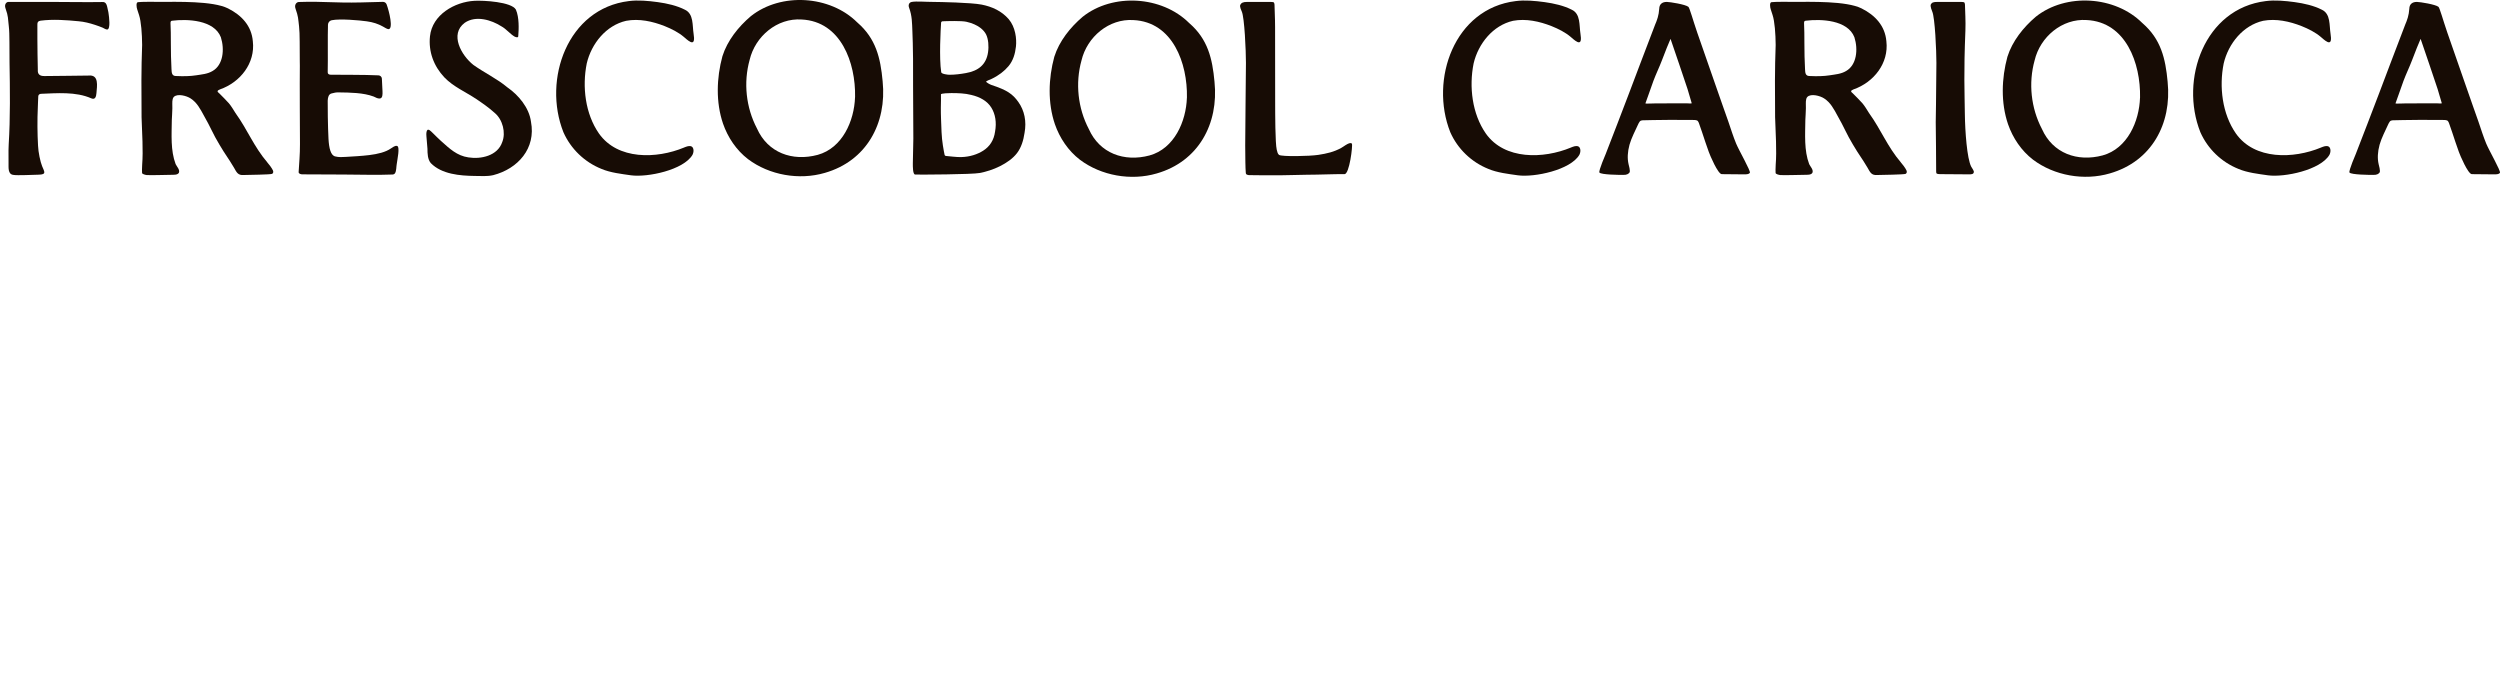 <svg viewBox="0 0 1593.16 433.66" xmlns="http://www.w3.org/2000/svg" data-name="Layer 1" id="Layer_1">
  <defs>
    <style>
      .cls-1 {
        fill: #170c05;
      }
    </style>
  </defs>
  <path d="M1211.41,103.56c-8.79-10.34-12.51-20.62-20.37-31.56-1.4-2.24-2.65-4.35-4.18-6.18-1.86-2.16-4.02-4.14-6.09-6.29-1.63-1.23-1.45-1.8.43-2.57,12.97-4.53,22.55-16.76,20.92-30.65-.82-9.83-7.13-16.6-15.81-20.95-9.74-4.88-32.74-4.13-43.15-4.18-4.08-.02-11.88-.11-14.29.21-1.29.17-.89,3.32-.44,4.58.57,1.6.81,2.55,1.18,3.64,1.33,4,1.91,11.98,1.96,19.02-.59,15.25-.5,29.97-.36,46.07.3,10.17,1.13,20.94.38,30.34-.09,2.38-.19,4.19-.06,5.23.16.7,1.96,1.15,2.91,1.28,2.14.23,12.93-.15,15.67-.14,1.59-.07,3.97.2,4.87-1.28.84-1.93-1.34-3.99-2.06-5.55-3.3-8.74-2.54-18.8-2.43-28.22.09-2.58.32-4.7.34-7.39.08-2.05-.25-3.98.23-5.86.13-.49.34-.97.7-1.34,2.32-2.34,8.21-.69,10.69.94,4.1,2.64,6.19,6.77,8.48,10.95,4.34,7.51,5.8,11.76,9.84,18.39,4.27,7.26,5.21,7.86,9.27,14.69,1.72,2.96,2.46,5.16,6.43,4.78,2.7-.09,16.84-.22,17.97-.74,1.66-1.18-.06-3.15-.9-4.47-.14-.21-.27-.42-.43-.62l-1.71-2.11ZM1149.67,15.23c-.02-.45-.06-1.03.12-1.47.12-.31.44-.5.77-.54,9.95-1.25,26.89-.53,31.18,10.5,2.52,7.9,1.41,17.74-5.28,21.53-3.22,1.94-6.82,2.16-10.6,2.76-3.61.56-7.79.66-12.41.44-3.05.13-3.04-2.16-3.17-4.4-.63-10.49-.23-22.93-.61-28.82Z" class="cls-1"></path>
  <path d="M253.04,93c-1.24-.39-2.87.94-3.89,1.57-3.44,2.42-8.45,3.59-13.83,4.26-4.83.59-10.14.87-14.93,1.15-2.32.15-4.41.28-6.65-.27-3.03-.56-4.07-5.41-4.4-11.18-.41-7.16-.58-22.51-.5-24.39.09-2.17.6-4.16,2.52-4.61,1.58-.45,2.99-.72,4.55-.65,7.26.1,15.6.17,22.16,2.62,6.12,3.28,5.89-.18,5.59-5.23-.14-1.98-.19-4.14-.3-6.19-.07-1.18-1.08-2.04-2.21-2.06-3.94-.16-10.65-.36-17.12-.34-4.05.01-7.83-.02-11.02-.05-1.42-.08-4.19.51-4.17-1.58.2-8.31-.08-22.96.17-30.32.05-1.37,1-2.55,2.35-2.83,5.25-1.1,17.93.05,22.44.7,3.98.56,7.11,1.59,10.18,3.29,1,.49,2.46,1.59,3.55,1.7,3.3.03.46-11.48-1.15-15.79-.37-.97-1.29-1.62-2.33-1.61-4.13.02-11.51.41-19.89.45-7.48.07-15.53-.41-22.59-.48,0,0,0,0-.01,0-3.64-.05-7.3-.03-11.18.12-1.32.05-2.96,1.65-2.06,4.21,1.84,5.23,1.65,6.25,2.26,11.29.57,4.7.35,13.97.46,21.98,0,0,.04,2.25.04,3.11-.15,10.27.06,44.59.08,49.94.05,6.47-.56,12.71-.85,17.89.02,1.04,1.41,1.39,2.29,1.41,7.18.04,16.84.11,26.52.12,10.2.02,21.2.41,31.08-.01.6-.03,1.18-.31,1.52-.81.94-1.43.8-4.27,1.09-5.73.39-3.14,2.2-11.06.24-11.68Z" class="cls-1"></path>
  <path d="M631.88,54.17c-1.31-.43-3.29-1.7-3.46-2.08-.13-.46,3.01-1.58,3.42-1.78,4.56-2.15,8.22-5,10.86-8.16,2.92-3.5,4.21-7.82,4.73-12.51.53-4.94-.31-12.34-4.6-17.41-4.55-5.25-10.62-7.98-17.28-9.3-6.63-1.31-27.2-1.69-30.45-1.7-5.41,0-11.07-.55-14.08,0-1.62.29-2.37,1.86-1.72,3.6,1.97,5.28,1.9,9.68,2.13,15.13.14,3.83.39,10.02.42,17.52.02,5.31.02,11.28.02,17.53,0,5.71.18,28.33.17,33.31,0,5.86-.34,11.23-.32,15.77,0,2.06-.07,6.96,1.45,7.15,3.03.1,36.26-.05,41.19-1,4.27-.83,8.72-2.24,12.83-4.31,4.47-2.24,8.32-4.96,10.94-8.39s4.1-8.06,4.78-12.88c1.36-7.33-.06-14.19-3.95-19.66-3.64-5.12-7.23-7.6-17.09-10.83ZM628.45,22.04c1.37,2.87,1.8,7.3,1.18,11.37-1.16,7.71-6.09,11.77-14.11,13.16-3.39.61-6.94,1.08-10.54,1.07-.75,0-4.99-.41-5.17-1.6-1.41-9.12-.36-27.32-.09-31.55.03-.51.44-.91.95-.93,2.9-.12,12.04-.41,15.23.32,7.66,1.74,11.24,5.45,12.54,8.16ZM599.57,68.69c.05-3.41.16-7.07.07-8.55-.03-.71,5.31-.82,6.63-.82,4.25,0,8.68.14,12.63,1.16,5.7,1.31,10.28,3.94,12.87,8.14,2.53,4.09,3.42,9.45,2.35,15.26-.74,5.48-3.42,9.54-7.62,12.18-3.52,2.21-8.25,3.93-14.16,4.05-2.74.06-7.23-.53-9.51-.72-.44-.04-.8-.36-.89-.79-.45-2.13-1.72-8.57-1.93-14.47-.2-5.4-.5-11.21-.44-15.45Z" class="cls-1"></path>
  <path d="M69.02,7.58c-.05-.33-.13-.66-.22-.99-.58-2.21-.64-5.63-3.63-5.3-10.64.19-21.53-.07-33.06-.07H5.4c-1.34,0-2.8,1.58-1.88,4.14,1.88,5.23,1.46,6.32,2.09,11.36.61,4.91.31,14.83.46,23.06.29,16.83.53,35.37-.53,52.34-.08,1.23-.12,2.46-.12,3.7,0,2.93,0,5.87.02,8.18.06,2.88-.51,7.18,3.26,7.48,2.39.41,12.15-.09,15.84-.16,5.41-.11,3.68-1.92,2.29-5.45-1.09-2.57-2.45-8.95-2.59-13.04-.42-7.56-.53-16.41-.14-24.37.12-2.39.13-4.88.29-7.18.12-.97.73-1.35,1.66-1.5,10.18-.38,22.26-1.5,32.14,2.89,2.51,1.09,3.11-1.17,3.27-3.34.35-4.52,1.77-11.89-5.05-11.18-8.82.07-19.1.28-27.92.31-2.93.09-4.65-.96-4.39-4.1-.15-6.25-.26-13.17-.28-19.57,0-3.12-.03-6.04,0-9.13-.04-1.56.44-2.23,2.03-2.49,7.97-1.02,16.39-.39,24.36.38,3.41.29,6.98,1.19,10.28,2.28,1.77.57,3.46,1.2,4.95,1.81.73.32,1.92,1.21,2.89,1.17,2.26-.23,1.13-8.35.87-10.07l-.17-1.16Z" class="cls-1"></path>
  <path d="M170.41,103.56c-8.79-10.34-12.51-20.62-20.37-31.56-1.4-2.24-2.65-4.35-4.18-6.18-1.86-2.16-4.02-4.14-6.09-6.29-1.63-1.23-1.45-1.8.43-2.57,12.97-4.53,22.55-16.76,20.92-30.65-.82-9.83-7.13-16.6-15.81-20.95C135.57.47,112.58,1.23,102.17,1.18c-4.08-.02-11.88-.11-14.29.21-1.29.17-.89,3.32-.44,4.58.57,1.6.81,2.55,1.18,3.64,1.33,4,1.91,11.98,1.96,19.02-.59,15.25-.5,29.97-.36,46.07.3,10.17,1.13,20.94.38,30.34-.09,2.38-.19,4.19-.06,5.23.16.7,1.96,1.15,2.91,1.28,2.14.23,12.93-.15,15.67-.14,1.59-.07,3.97.2,4.87-1.28.84-1.93-1.34-3.99-2.06-5.55-3.3-8.74-2.54-18.8-2.43-28.22.09-2.58.32-4.7.34-7.39.08-2.05-.25-3.98.23-5.86.13-.49.34-.97.7-1.34,2.32-2.34,8.21-.69,10.69.94,4.1,2.64,6.19,6.77,8.48,10.95,4.34,7.51,5.8,11.76,9.84,18.39,4.27,7.26,5.21,7.86,9.27,14.69,1.72,2.96,2.46,5.16,6.43,4.78,2.7-.09,16.84-.22,17.97-.74,1.66-1.18-.06-3.15-.9-4.47-.14-.21-.27-.42-.43-.62l-1.71-2.11ZM108.67,15.23c-.02-.45-.06-1.03.12-1.47.12-.31.44-.5.77-.54,9.95-1.25,26.89-.53,31.18,10.5,2.52,7.9,1.41,17.74-5.28,21.53-3.22,1.94-6.82,2.16-10.6,2.76-3.61.56-7.79.66-12.41.44-3.05.13-3.04-2.16-3.17-4.4-.63-10.49-.23-22.93-.61-28.82Z" class="cls-1"></path>
  <path d="M323.24,55.6c-6.39-5.38-14.75-9.34-21.57-14.23-7.6-5.98-15.36-19.55-5.5-26.86,7.16-4.91,17.09-1.71,23.22,2.19,3.16,1.66,5.59,4.9,8.53,6.62,1.17.57,2.27.71,2.34-.22.37-4.59.67-11.99-1.51-16.99-2.82-4.94-20.6-5.92-26.32-5.6-12.75.69-26.97,8.88-28.42,22.59-1.02,9.73,2.3,18.93,9.2,26.24,5.68,5.93,13.55,9.24,20.26,13.74,4.05,2.73,8.09,5.52,11.72,8.82,5.2,4.29,7.22,12.67,4.91,18.53-2.93,8.92-13.67,11.13-21.59,9.87-7.26-1.02-12.03-5.58-17.52-10.51-3.52-3.21-6.33-6.35-7.35-6.92-2.09-1.19-2.05,2.63-1.89,4.05.17,2.28.45,5.18.65,7.87.02,3,.08,6.75,2.14,9.16,6.94,7.09,18.54,8.05,28.01,8.17,4.07.03,7.87.38,11.74-.5,15.76-4.06,27.36-17.07,24.08-34.06-1.16-9.07-8.16-17.14-15-21.86l-.13-.1Z" class="cls-1"></path>
  <path d="M435.89,94.04c-17.48,7.25-42.22,7.95-54.16-8.9-8.77-12.59-10.82-29.8-7.81-44.76,3-12.65,12.34-24.19,25.1-27.12,8.28-1.54,16.87.35,24.62,3.41,4.39,1.77,8.67,3.91,12.22,6.92,4.18,3.76,7.44,5.94,6.14-2.08-.86-5.27.17-12.65-5.53-15.31-5.07-2.61-11.29-4.01-17.32-4.85-6.15-.82-12.53-1.43-18.39-.66-39.08,4.71-55.02,49.95-41.73,83.54,4.7,10.65,13.5,19.1,24.27,23.41,5.66,2.41,12.72,3.21,18.82,4.08,10.51,1.44,33.49-3.38,39.17-13.03,1.11-2.23.75-4.51-.46-5.28-1.48-.81-3.31-.02-4.77.55l-.18.07Z" class="cls-1"></path>
  <path d="M546.31,14.3c-17.34-17.29-48.63-19.25-67.83-3.99-7.98,6.78-14.97,15.58-18.11,25.53-3.75,13.76-4.26,29.35.39,42.95,3.04,8.78,8.51,16.94,15.94,22.63,13.6,10.22,32.59,13.54,48.93,8.75,26.6-7.61,39.6-31.64,36.84-58.41-1.35-14.86-4.3-27.16-16.01-37.33l-.14-.13ZM544.89,61.89c-.51,15.21-8.06,32.44-23.8,36.8-16.16,4.33-31.81-1.34-38.7-16.81-7.01-13.36-8.69-29.25-4.68-43.71,3.53-14.97,17.48-26.82,33.18-25.74,25.09,1.23,34.44,27.7,34.02,49.29v.17Z" class="cls-1"></path>
  <path d="M757.8,14.67c-17.34-17.29-48.63-19.25-67.83-3.99-7.98,6.78-14.97,15.58-18.11,25.53-3.75,13.76-4.26,29.35.39,42.95,3.04,8.78,8.51,16.94,15.94,22.63,13.6,10.22,32.59,13.54,48.93,8.75,26.6-7.61,39.6-31.64,36.84-58.41-1.35-14.86-4.3-27.16-16.01-37.33l-.14-.13ZM756.37,62.26c-.51,15.21-8.06,32.44-23.8,36.8-16.16,4.33-31.81-1.34-38.7-16.81-7.01-13.36-8.69-29.25-4.68-43.71,3.53-14.97,17.48-26.82,33.18-25.74,25.09,1.23,34.44,27.7,34.02,49.29v.17Z" class="cls-1"></path>
  <path d="M861.44,91.48c-.79-.72-2.26-.06-3.98,1.02-.65.41-2.01,1.37-2.72,1.75-4.7,2.6-9.24,3.62-14.59,4.44-5.62.87-23.32,1.22-25.06.02-.85-.66-1.11-1.84-1.46-3.26-1-4.12-1-23.57-1.01-30.13,0-5.51-.05-44.1-.05-48.16,0-6.04-.32-10.29-.33-12.97,0-.08.11-2.37-.62-2.74-.51-.25-2.42-.21-3.99-.23-1.97-.01-10.17,0-12.8,0-2.93,0-3.76.67-4.44,1.87-.54,1.24.8,3.8.95,4.25,1.74,3.74,2.68,25.35,2.66,32.79-.01,4.94-.5,47.09-.47,52.53.05,8.28.1,14.32.37,17.45.02.22.06.66.3.91.42.38,1.41.57,1.63.58,6.19.15,12.47.1,20.17.1,5.38,0,10.95-.31,16.44-.33,8.92-.03,17.35-.46,24.34-.41,3.14.27,5.39-18.35,4.74-19.39-.04-.06-.04-.06-.09-.11Z" class="cls-1"></path>
  <path d="M1106.39,91.54c-1.84-4.47-3.26-9.01-4.97-14.03-.86-2.52-5.74-16.15-8.53-24.3-2.79-8.15-8.54-24.41-11.34-32.56-2.79-8.15-4.81-15.65-5.61-16.3-1.91-1.55-11.81-3.12-13.74-3.13-3.23-.02-4.76,1.75-4.82,4.24-.27,4.44-1.5,7.63-2.55,10.04-1.31,3.4-4.84,12.74-9.21,24.15-2.31,6.02-4.79,12.77-7.39,19.54s-5.1,13.35-7.46,19.51c-2.98,7.76-5.66,14.65-7.53,19.48-.02.05-4.55,10.5-4.01,11.75.96,1.48,13.32,1.53,15.09,1.53,2.5.08,3.46-.69,4.09-1.49.71-.91-.44-4.69-.59-5.37-.83-3.58-.65-7.76.61-12.39,1.25-4.41,3.67-8.94,5.75-13.52,1.02-1.94,1.51-2.07,3.63-2.05.54,0,9.14-.25,16.46-.25s7.32.05,14.63.06c2.51,0,3.03.21,3.7,1.82,1.46,3.96,2.78,8.18,4.15,12.22.72,2.14,1.49,4.24,2.2,6.31.72,2.06,5.82,14.17,8.28,14.18,1.62.06,12.42.11,13.83.13,2.36.05,3.59-.17,4.08-1.01.62-1.08-6.97-14.26-8.74-18.55ZM1078.09,65.83c-.88.21-1.92.05-3.28.01-.57-.01-11.6.05-19.71.05-.89,0-5.11.18-5.75.13-.27-.02-.8-.12-.8-.12,0,0,.23-.62.31-.86.84-2.01,2.52-7.33,4.76-13.38,1.6-4.33,3.84-8.9,5.5-13.29,2.09-5.53,4.17-10.71,5.41-13.5.02-.03.06-.03.08,0,2.09,5.75,9.45,27.97,10.8,31.88.53,1.6,2.67,9.02,2.68,9.08Z" class="cls-1"></path>
  <path d="M1365.19,14.64c-17.34-17.29-48.63-19.25-67.83-3.99-7.98,6.78-14.97,15.58-18.11,25.53-3.75,13.76-4.26,29.35.39,42.95,3.04,8.78,8.51,16.94,15.94,22.63,13.6,10.22,32.59,13.54,48.93,8.75,26.6-7.61,39.6-31.64,36.84-58.41-1.35-14.86-4.3-27.16-16.01-37.33l-.14-.13ZM1363.76,62.23c-.51,15.21-8.06,32.44-23.8,36.8-16.16,4.33-31.81-1.34-38.7-16.81-7.01-13.36-8.69-29.25-4.68-43.71,3.53-14.97,17.48-26.82,33.18-25.74,25.09,1.23,34.44,27.7,34.02,49.29v.17Z" class="cls-1"></path>
  <path d="M1001.06,94.04c-17.48,7.25-42.22,7.95-54.16-8.9-8.77-12.59-10.82-29.8-7.81-44.76,3-12.65,12.34-24.19,25.1-27.12,8.28-1.54,16.87.35,24.62,3.41,4.39,1.77,8.67,3.91,12.22,6.92,4.18,3.76,7.44,5.94,6.14-2.08-.86-5.27.17-12.65-5.53-15.31-5.07-2.61-11.29-4.01-17.32-4.85-6.15-.82-12.53-1.43-18.39-.66-39.08,4.71-55.02,49.95-41.73,83.54,4.7,10.65,13.5,19.1,24.27,23.41,5.66,2.41,12.72,3.21,18.82,4.08,10.51,1.44,33.49-3.38,39.17-13.03,1.11-2.23.75-4.51-.46-5.28-1.48-.81-3.31-.02-4.77.55l-.18.07Z" class="cls-1"></path>
  <path d="M1479.06,94.04c-17.48,7.25-42.22,7.95-54.16-8.9-8.77-12.59-10.82-29.8-7.81-44.76,3-12.65,12.34-24.19,25.1-27.12,8.28-1.54,16.87.35,24.62,3.41,4.39,1.77,8.67,3.91,12.22,6.92,4.18,3.76,7.44,5.94,6.14-2.08-.86-5.27.17-12.65-5.53-15.31-5.07-2.61-11.29-4.01-17.32-4.85-6.15-.82-12.53-1.43-18.39-.66-39.08,4.71-55.02,49.95-41.73,83.54,4.7,10.65,13.5,19.1,24.27,23.41,5.66,2.41,12.72,3.21,18.82,4.08,10.51,1.44,33.49-3.38,39.17-13.03,1.11-2.23.75-4.51-.46-5.28-1.48-.81-3.31-.02-4.77.55l-.18.07Z" class="cls-1"></path>
  <path d="M1256.18,106.2c-2.66-5.14-3.91-22.33-4.05-33.57-.17-14.59-.76-25.85.35-53.14.25-6.04-.23-12.61-.24-15.3,0-.08.11-2.37-.62-2.74-.51-.25-2.42-.21-3.99-.23-1.97-.01-10.17,0-12.8,0-2.93,0-3.69.39-4.38,1.59-.54,1.24.73,4.08.89,4.54,1.74,3.74,2.68,25.35,2.66,32.79,0,2.5-.14,14.52-.26,26.49-.12,3.77-.16,7.55-.17,11.25,0,5.57.17,10.83.17,15.49,0,6.61.1,15.7.1,15.9,0,1.46.34,1.63,2.42,1.7.36.01,18.55.15,18.8.14,1.13-.04,2.84.01,2.81-1.76-.12-.81-1.55-2.83-1.7-3.17Z" class="cls-1"></path>
  <path d="M1584.39,91.54c-1.84-4.47-3.26-9.01-4.97-14.03-.86-2.52-5.74-16.15-8.53-24.3-2.79-8.15-8.54-24.41-11.34-32.56-2.79-8.15-4.81-15.65-5.61-16.3-1.91-1.55-11.81-3.12-13.74-3.13-3.23-.02-4.76,1.75-4.82,4.24-.27,4.44-1.5,7.63-2.55,10.04-1.31,3.4-4.84,12.74-9.21,24.15-2.31,6.02-4.79,12.77-7.39,19.54s-5.1,13.35-7.46,19.51c-2.98,7.76-5.66,14.65-7.53,19.48-.02.05-4.55,10.5-4.01,11.75.96,1.48,13.32,1.53,15.09,1.53,2.5.08,3.46-.69,4.09-1.49.71-.91-.44-4.69-.59-5.37-.83-3.58-.65-7.76.61-12.39,1.25-4.41,3.67-8.94,5.75-13.52,1.02-1.94,1.51-2.07,3.63-2.05.54,0,9.14-.25,16.46-.25s7.32.05,14.63.06c2.51,0,3.03.21,3.7,1.82,1.46,3.96,2.78,8.18,4.15,12.22.72,2.14,1.49,4.24,2.2,6.31.72,2.06,5.82,14.17,8.28,14.18,1.62.06,12.42.11,13.83.13,2.36.05,3.59-.17,4.08-1.01.62-1.08-6.97-14.26-8.74-18.55ZM1556.09,65.83c-.88.21-1.92.05-3.28.01-.57-.01-11.6.05-19.71.05-.89,0-5.11.18-5.75.13-.27-.02-.8-.12-.8-.12,0,0,.23-.62.31-.86.84-2.01,2.52-7.33,4.76-13.38,1.6-4.33,3.84-8.9,5.5-13.29,2.09-5.53,4.17-10.71,5.41-13.5.02-.03.06-.03.08,0,2.09,5.75,9.45,27.97,10.8,31.88.53,1.6,2.67,9.02,2.68,9.08Z" class="cls-1"></path>
</svg>